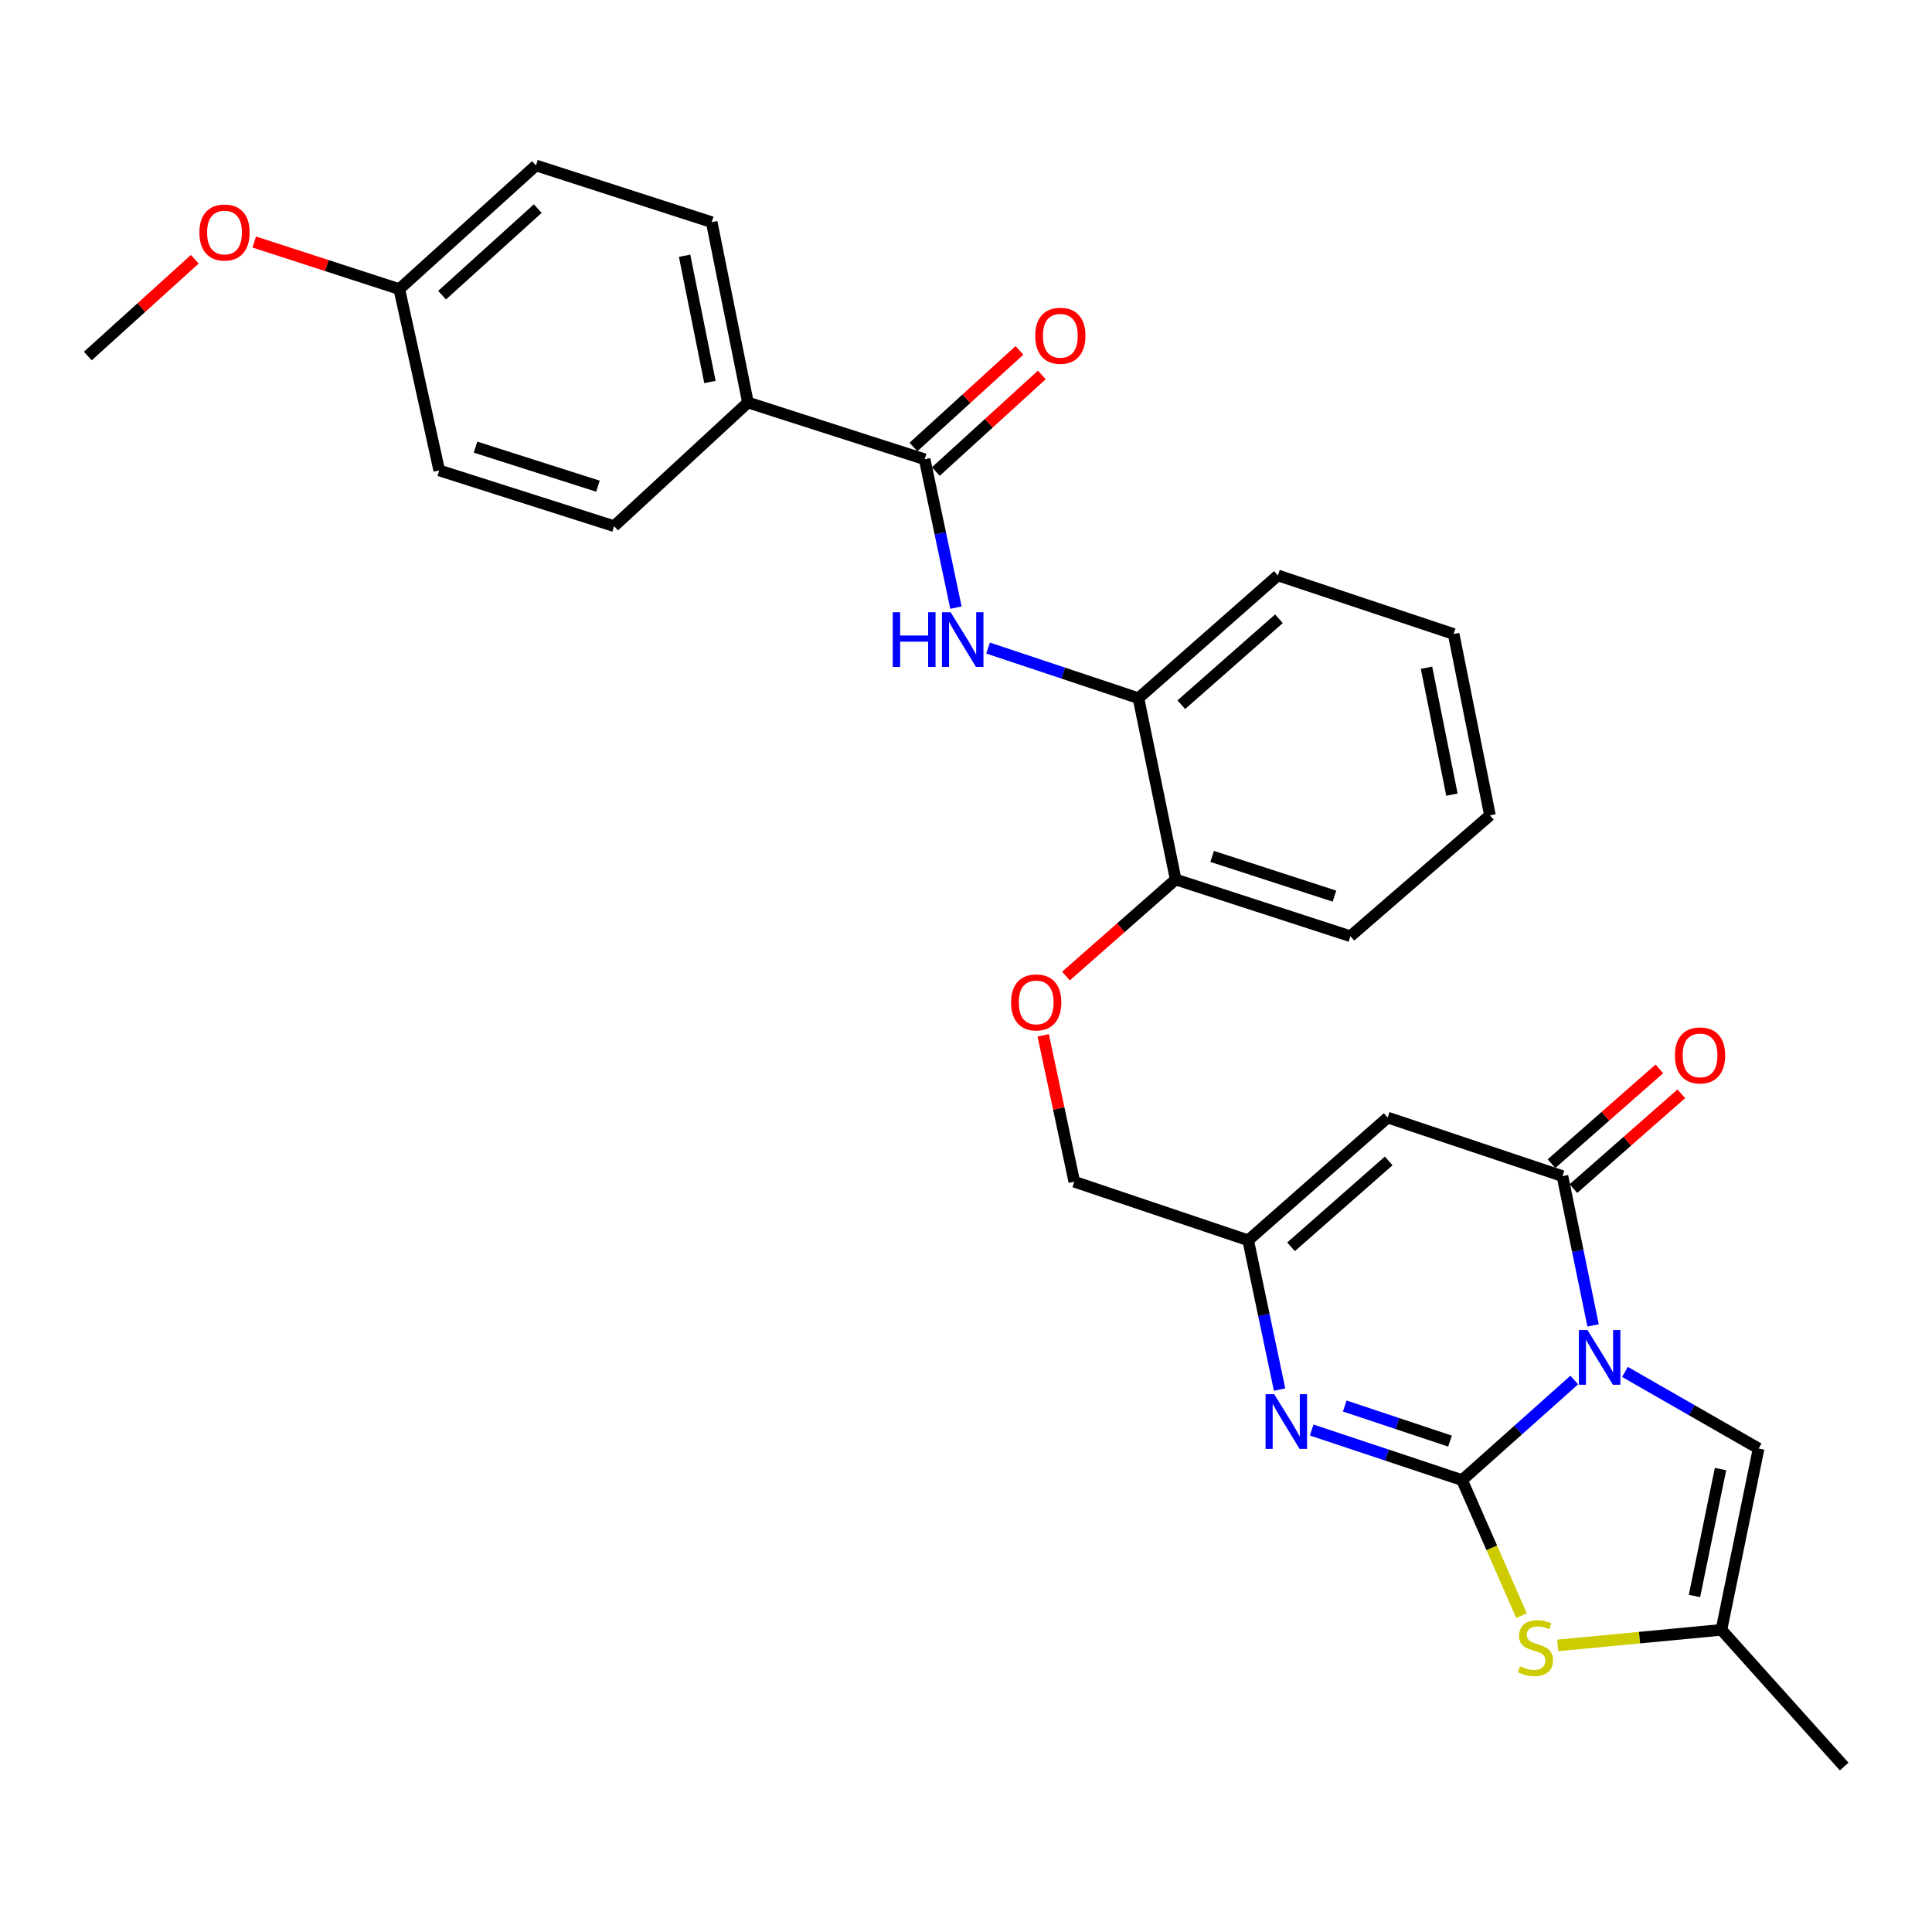 <?xml version='1.0' encoding='iso-8859-1'?>
<svg version='1.1' baseProfile='full'
              xmlns='http://www.w3.org/2000/svg'
                      xmlns:rdkit='http://www.rdkit.org/xml'
                      xmlns:xlink='http://www.w3.org/1999/xlink'
                  xml:space='preserve'
width='1000px' height='1000px' viewBox='0 0 1000 1000'>
<!-- END OF HEADER -->
<rect style='opacity:1.0;fill:#FFFFFF;stroke:none' width='1000' height='1000' x='0' y='0'> </rect>
<path class='bond-0' d='M 814.838,714.294 L 785.801,740.199' style='fill:none;fill-rule:evenodd;stroke:#0000FF;stroke-width:6px;stroke-linecap:butt;stroke-linejoin:miter;stroke-opacity:1' />
<path class='bond-0' d='M 785.801,740.199 L 756.765,766.104' style='fill:none;fill-rule:evenodd;stroke:#000000;stroke-width:6px;stroke-linecap:butt;stroke-linejoin:miter;stroke-opacity:1' />
<path class='bond-1' d='M 824.568,686.029 L 816.645,647.397' style='fill:none;fill-rule:evenodd;stroke:#0000FF;stroke-width:6px;stroke-linecap:butt;stroke-linejoin:miter;stroke-opacity:1' />
<path class='bond-1' d='M 816.645,647.397 L 808.722,608.764' style='fill:none;fill-rule:evenodd;stroke:#000000;stroke-width:6px;stroke-linecap:butt;stroke-linejoin:miter;stroke-opacity:1' />
<path class='bond-5' d='M 841.074,710.099 L 875.666,729.928' style='fill:none;fill-rule:evenodd;stroke:#0000FF;stroke-width:6px;stroke-linecap:butt;stroke-linejoin:miter;stroke-opacity:1' />
<path class='bond-5' d='M 875.666,729.928 L 910.257,749.756' style='fill:none;fill-rule:evenodd;stroke:#000000;stroke-width:6px;stroke-linecap:butt;stroke-linejoin:miter;stroke-opacity:1' />
<path class='bond-2' d='M 756.765,766.104 L 717.847,753.138' style='fill:none;fill-rule:evenodd;stroke:#000000;stroke-width:6px;stroke-linecap:butt;stroke-linejoin:miter;stroke-opacity:1' />
<path class='bond-2' d='M 717.847,753.138 L 678.928,740.172' style='fill:none;fill-rule:evenodd;stroke:#0000FF;stroke-width:6px;stroke-linecap:butt;stroke-linejoin:miter;stroke-opacity:1' />
<path class='bond-2' d='M 750.522,745.907 L 723.28,736.831' style='fill:none;fill-rule:evenodd;stroke:#000000;stroke-width:6px;stroke-linecap:butt;stroke-linejoin:miter;stroke-opacity:1' />
<path class='bond-2' d='M 723.28,736.831 L 696.037,727.755' style='fill:none;fill-rule:evenodd;stroke:#0000FF;stroke-width:6px;stroke-linecap:butt;stroke-linejoin:miter;stroke-opacity:1' />
<path class='bond-4' d='M 756.765,766.104 L 772.148,801.186' style='fill:none;fill-rule:evenodd;stroke:#000000;stroke-width:6px;stroke-linecap:butt;stroke-linejoin:miter;stroke-opacity:1' />
<path class='bond-4' d='M 772.148,801.186 L 787.532,836.267' style='fill:none;fill-rule:evenodd;stroke:#CCCC00;stroke-width:6px;stroke-linecap:butt;stroke-linejoin:miter;stroke-opacity:1' />
<path class='bond-3' d='M 808.722,608.764 L 718.263,578.455' style='fill:none;fill-rule:evenodd;stroke:#000000;stroke-width:6px;stroke-linecap:butt;stroke-linejoin:miter;stroke-opacity:1' />
<path class='bond-12' d='M 814.394,615.22 L 842.318,590.685' style='fill:none;fill-rule:evenodd;stroke:#000000;stroke-width:6px;stroke-linecap:butt;stroke-linejoin:miter;stroke-opacity:1' />
<path class='bond-12' d='M 842.318,590.685 L 870.241,566.15' style='fill:none;fill-rule:evenodd;stroke:#FF0000;stroke-width:6px;stroke-linecap:butt;stroke-linejoin:miter;stroke-opacity:1' />
<path class='bond-12' d='M 803.049,602.308 L 830.972,577.773' style='fill:none;fill-rule:evenodd;stroke:#000000;stroke-width:6px;stroke-linecap:butt;stroke-linejoin:miter;stroke-opacity:1' />
<path class='bond-12' d='M 830.972,577.773 L 858.896,553.238' style='fill:none;fill-rule:evenodd;stroke:#FF0000;stroke-width:6px;stroke-linecap:butt;stroke-linejoin:miter;stroke-opacity:1' />
<path class='bond-30' d='M 662.308,719.238 L 654.18,680.607' style='fill:none;fill-rule:evenodd;stroke:#0000FF;stroke-width:6px;stroke-linecap:butt;stroke-linejoin:miter;stroke-opacity:1' />
<path class='bond-30' d='M 654.18,680.607 L 646.053,641.976' style='fill:none;fill-rule:evenodd;stroke:#000000;stroke-width:6px;stroke-linecap:butt;stroke-linejoin:miter;stroke-opacity:1' />
<path class='bond-6' d='M 718.263,578.455 L 646.053,641.976' style='fill:none;fill-rule:evenodd;stroke:#000000;stroke-width:6px;stroke-linecap:butt;stroke-linejoin:miter;stroke-opacity:1' />
<path class='bond-6' d='M 718.784,600.889 L 668.237,645.353' style='fill:none;fill-rule:evenodd;stroke:#000000;stroke-width:6px;stroke-linecap:butt;stroke-linejoin:miter;stroke-opacity:1' />
<path class='bond-29' d='M 806.258,851.66 L 848.632,847.632' style='fill:none;fill-rule:evenodd;stroke:#CCCC00;stroke-width:6px;stroke-linecap:butt;stroke-linejoin:miter;stroke-opacity:1' />
<path class='bond-29' d='M 848.632,847.632 L 891.006,843.604' style='fill:none;fill-rule:evenodd;stroke:#000000;stroke-width:6px;stroke-linecap:butt;stroke-linejoin:miter;stroke-opacity:1' />
<path class='bond-9' d='M 910.257,749.756 L 891.006,843.604' style='fill:none;fill-rule:evenodd;stroke:#000000;stroke-width:6px;stroke-linecap:butt;stroke-linejoin:miter;stroke-opacity:1' />
<path class='bond-9' d='M 890.531,760.379 L 877.056,826.073' style='fill:none;fill-rule:evenodd;stroke:#000000;stroke-width:6px;stroke-linecap:butt;stroke-linejoin:miter;stroke-opacity:1' />
<path class='bond-16' d='M 646.053,641.976 L 556.053,611.657' style='fill:none;fill-rule:evenodd;stroke:#000000;stroke-width:6px;stroke-linecap:butt;stroke-linejoin:miter;stroke-opacity:1' />
<path class='bond-7' d='M 478.591,237.716 L 486.695,276.11' style='fill:none;fill-rule:evenodd;stroke:#000000;stroke-width:6px;stroke-linecap:butt;stroke-linejoin:miter;stroke-opacity:1' />
<path class='bond-7' d='M 486.695,276.11 L 494.799,314.504' style='fill:none;fill-rule:evenodd;stroke:#0000FF;stroke-width:6px;stroke-linecap:butt;stroke-linejoin:miter;stroke-opacity:1' />
<path class='bond-11' d='M 478.591,237.716 L 387.13,208.343' style='fill:none;fill-rule:evenodd;stroke:#000000;stroke-width:6px;stroke-linecap:butt;stroke-linejoin:miter;stroke-opacity:1' />
<path class='bond-14' d='M 484.379,244.068 L 511.813,219.07' style='fill:none;fill-rule:evenodd;stroke:#000000;stroke-width:6px;stroke-linecap:butt;stroke-linejoin:miter;stroke-opacity:1' />
<path class='bond-14' d='M 511.813,219.07 L 539.247,194.071' style='fill:none;fill-rule:evenodd;stroke:#FF0000;stroke-width:6px;stroke-linecap:butt;stroke-linejoin:miter;stroke-opacity:1' />
<path class='bond-14' d='M 472.802,231.363 L 500.236,206.365' style='fill:none;fill-rule:evenodd;stroke:#000000;stroke-width:6px;stroke-linecap:butt;stroke-linejoin:miter;stroke-opacity:1' />
<path class='bond-14' d='M 500.236,206.365 L 527.67,181.367' style='fill:none;fill-rule:evenodd;stroke:#FF0000;stroke-width:6px;stroke-linecap:butt;stroke-linejoin:miter;stroke-opacity:1' />
<path class='bond-8' d='M 511.428,335.428 L 550.346,348.402' style='fill:none;fill-rule:evenodd;stroke:#0000FF;stroke-width:6px;stroke-linecap:butt;stroke-linejoin:miter;stroke-opacity:1' />
<path class='bond-8' d='M 550.346,348.402 L 589.265,361.376' style='fill:none;fill-rule:evenodd;stroke:#000000;stroke-width:6px;stroke-linecap:butt;stroke-linejoin:miter;stroke-opacity:1' />
<path class='bond-23' d='M 891.006,843.604 L 954.545,914.363' style='fill:none;fill-rule:evenodd;stroke:#000000;stroke-width:6px;stroke-linecap:butt;stroke-linejoin:miter;stroke-opacity:1' />
<path class='bond-10' d='M 589.265,361.376 L 608.525,455.224' style='fill:none;fill-rule:evenodd;stroke:#000000;stroke-width:6px;stroke-linecap:butt;stroke-linejoin:miter;stroke-opacity:1' />
<path class='bond-24' d='M 589.265,361.376 L 661.437,297.846' style='fill:none;fill-rule:evenodd;stroke:#000000;stroke-width:6px;stroke-linecap:butt;stroke-linejoin:miter;stroke-opacity:1' />
<path class='bond-24' d='M 611.448,364.748 L 661.968,320.277' style='fill:none;fill-rule:evenodd;stroke:#000000;stroke-width:6px;stroke-linecap:butt;stroke-linejoin:miter;stroke-opacity:1' />
<path class='bond-17' d='M 387.13,208.343 L 368.385,114.991' style='fill:none;fill-rule:evenodd;stroke:#000000;stroke-width:6px;stroke-linecap:butt;stroke-linejoin:miter;stroke-opacity:1' />
<path class='bond-17' d='M 367.466,197.724 L 354.345,132.377' style='fill:none;fill-rule:evenodd;stroke:#000000;stroke-width:6px;stroke-linecap:butt;stroke-linejoin:miter;stroke-opacity:1' />
<path class='bond-18' d='M 387.13,208.343 L 317.842,272.341' style='fill:none;fill-rule:evenodd;stroke:#000000;stroke-width:6px;stroke-linecap:butt;stroke-linejoin:miter;stroke-opacity:1' />
<path class='bond-13' d='M 608.525,455.224 L 580.132,480.215' style='fill:none;fill-rule:evenodd;stroke:#000000;stroke-width:6px;stroke-linecap:butt;stroke-linejoin:miter;stroke-opacity:1' />
<path class='bond-13' d='M 580.132,480.215 L 551.738,505.206' style='fill:none;fill-rule:evenodd;stroke:#FF0000;stroke-width:6px;stroke-linecap:butt;stroke-linejoin:miter;stroke-opacity:1' />
<path class='bond-25' d='M 608.525,455.224 L 698.974,484.588' style='fill:none;fill-rule:evenodd;stroke:#000000;stroke-width:6px;stroke-linecap:butt;stroke-linejoin:miter;stroke-opacity:1' />
<path class='bond-25' d='M 627.4,443.28 L 690.714,463.835' style='fill:none;fill-rule:evenodd;stroke:#000000;stroke-width:6px;stroke-linecap:butt;stroke-linejoin:miter;stroke-opacity:1' />
<path class='bond-15' d='M 539.971,535.898 L 548.012,573.778' style='fill:none;fill-rule:evenodd;stroke:#FF0000;stroke-width:6px;stroke-linecap:butt;stroke-linejoin:miter;stroke-opacity:1' />
<path class='bond-15' d='M 548.012,573.778 L 556.053,611.657' style='fill:none;fill-rule:evenodd;stroke:#000000;stroke-width:6px;stroke-linecap:butt;stroke-linejoin:miter;stroke-opacity:1' />
<path class='bond-20' d='M 368.385,114.991 L 277.411,85.637' style='fill:none;fill-rule:evenodd;stroke:#000000;stroke-width:6px;stroke-linecap:butt;stroke-linejoin:miter;stroke-opacity:1' />
<path class='bond-21' d='M 317.842,272.341 L 227.345,243.493' style='fill:none;fill-rule:evenodd;stroke:#000000;stroke-width:6px;stroke-linecap:butt;stroke-linejoin:miter;stroke-opacity:1' />
<path class='bond-21' d='M 309.488,251.637 L 246.14,231.444' style='fill:none;fill-rule:evenodd;stroke:#000000;stroke-width:6px;stroke-linecap:butt;stroke-linejoin:miter;stroke-opacity:1' />
<path class='bond-19' d='M 206.681,149.635 L 227.345,243.493' style='fill:none;fill-rule:evenodd;stroke:#000000;stroke-width:6px;stroke-linecap:butt;stroke-linejoin:miter;stroke-opacity:1' />
<path class='bond-22' d='M 206.681,149.635 L 169.136,137.449' style='fill:none;fill-rule:evenodd;stroke:#000000;stroke-width:6px;stroke-linecap:butt;stroke-linejoin:miter;stroke-opacity:1' />
<path class='bond-22' d='M 169.136,137.449 L 131.591,125.263' style='fill:none;fill-rule:evenodd;stroke:#FF0000;stroke-width:6px;stroke-linecap:butt;stroke-linejoin:miter;stroke-opacity:1' />
<path class='bond-32' d='M 206.681,149.635 L 277.411,85.637' style='fill:none;fill-rule:evenodd;stroke:#000000;stroke-width:6px;stroke-linecap:butt;stroke-linejoin:miter;stroke-opacity:1' />
<path class='bond-32' d='M 228.823,152.781 L 278.334,107.982' style='fill:none;fill-rule:evenodd;stroke:#000000;stroke-width:6px;stroke-linecap:butt;stroke-linejoin:miter;stroke-opacity:1' />
<path class='bond-26' d='M 100.828,134.189 L 73.141,159.234' style='fill:none;fill-rule:evenodd;stroke:#FF0000;stroke-width:6px;stroke-linecap:butt;stroke-linejoin:miter;stroke-opacity:1' />
<path class='bond-26' d='M 73.141,159.234 L 45.455,184.279' style='fill:none;fill-rule:evenodd;stroke:#000000;stroke-width:6px;stroke-linecap:butt;stroke-linejoin:miter;stroke-opacity:1' />
<path class='bond-31' d='M 661.437,297.846 L 752.401,328.164' style='fill:none;fill-rule:evenodd;stroke:#000000;stroke-width:6px;stroke-linecap:butt;stroke-linejoin:miter;stroke-opacity:1' />
<path class='bond-28' d='M 698.974,484.588 L 771.194,422.013' style='fill:none;fill-rule:evenodd;stroke:#000000;stroke-width:6px;stroke-linecap:butt;stroke-linejoin:miter;stroke-opacity:1' />
<path class='bond-27' d='M 752.401,328.164 L 771.194,422.013' style='fill:none;fill-rule:evenodd;stroke:#000000;stroke-width:6px;stroke-linecap:butt;stroke-linejoin:miter;stroke-opacity:1' />
<path class='bond-27' d='M 738.366,345.617 L 751.521,411.31' style='fill:none;fill-rule:evenodd;stroke:#000000;stroke-width:6px;stroke-linecap:butt;stroke-linejoin:miter;stroke-opacity:1' />
<path  class='atom-0' d='M 821.703 688.424
L 830.983 703.424
Q 831.903 704.904, 833.383 707.584
Q 834.863 710.264, 834.943 710.424
L 834.943 688.424
L 838.703 688.424
L 838.703 716.744
L 834.823 716.744
L 824.863 700.344
Q 823.703 698.424, 822.463 696.224
Q 821.263 694.024, 820.903 693.344
L 820.903 716.744
L 817.223 716.744
L 817.223 688.424
L 821.703 688.424
' fill='#0000FF'/>
<path  class='atom-3' d='M 659.531 721.635
L 668.811 736.635
Q 669.731 738.115, 671.211 740.795
Q 672.691 743.475, 672.771 743.635
L 672.771 721.635
L 676.531 721.635
L 676.531 749.955
L 672.651 749.955
L 662.691 733.555
Q 661.531 731.635, 660.291 729.435
Q 659.091 727.235, 658.731 726.555
L 658.731 749.955
L 655.051 749.955
L 655.051 721.635
L 659.531 721.635
' fill='#0000FF'/>
<path  class='atom-5' d='M 786.761 862.472
Q 787.081 862.592, 788.401 863.152
Q 789.721 863.712, 791.161 864.072
Q 792.641 864.392, 794.081 864.392
Q 796.761 864.392, 798.321 863.112
Q 799.881 861.792, 799.881 859.512
Q 799.881 857.952, 799.081 856.992
Q 798.321 856.032, 797.121 855.512
Q 795.921 854.992, 793.921 854.392
Q 791.401 853.632, 789.881 852.912
Q 788.401 852.192, 787.321 850.672
Q 786.281 849.152, 786.281 846.592
Q 786.281 843.032, 788.681 840.832
Q 791.121 838.632, 795.921 838.632
Q 799.201 838.632, 802.921 840.192
L 802.001 843.272
Q 798.601 841.872, 796.041 841.872
Q 793.281 841.872, 791.761 843.032
Q 790.241 844.152, 790.281 846.112
Q 790.281 847.632, 791.041 848.552
Q 791.841 849.472, 792.961 849.992
Q 794.121 850.512, 796.041 851.112
Q 798.601 851.912, 800.121 852.712
Q 801.641 853.512, 802.721 855.152
Q 803.841 856.752, 803.841 859.512
Q 803.841 863.432, 801.201 865.552
Q 798.601 867.632, 794.241 867.632
Q 791.721 867.632, 789.801 867.072
Q 787.921 866.552, 785.681 865.632
L 786.761 862.472
' fill='#CCCC00'/>
<path  class='atom-9' d='M 462.071 316.888
L 465.911 316.888
L 465.911 328.928
L 480.391 328.928
L 480.391 316.888
L 484.231 316.888
L 484.231 345.208
L 480.391 345.208
L 480.391 332.128
L 465.911 332.128
L 465.911 345.208
L 462.071 345.208
L 462.071 316.888
' fill='#0000FF'/>
<path  class='atom-9' d='M 492.031 316.888
L 501.311 331.888
Q 502.231 333.368, 503.711 336.048
Q 505.191 338.728, 505.271 338.888
L 505.271 316.888
L 509.031 316.888
L 509.031 345.208
L 505.151 345.208
L 495.191 328.808
Q 494.031 326.888, 492.791 324.688
Q 491.591 322.488, 491.231 321.808
L 491.231 345.208
L 487.551 345.208
L 487.551 316.888
L 492.031 316.888
' fill='#0000FF'/>
<path  class='atom-13' d='M 866.939 546.269
Q 866.939 539.469, 870.299 535.669
Q 873.659 531.869, 879.939 531.869
Q 886.219 531.869, 889.579 535.669
Q 892.939 539.469, 892.939 546.269
Q 892.939 553.149, 889.539 557.069
Q 886.139 560.949, 879.939 560.949
Q 873.699 560.949, 870.299 557.069
Q 866.939 553.189, 866.939 546.269
M 879.939 557.749
Q 884.259 557.749, 886.579 554.869
Q 888.939 551.949, 888.939 546.269
Q 888.939 540.709, 886.579 537.909
Q 884.259 535.069, 879.939 535.069
Q 875.619 535.069, 873.259 537.869
Q 870.939 540.669, 870.939 546.269
Q 870.939 551.989, 873.259 554.869
Q 875.619 557.749, 879.939 557.749
' fill='#FF0000'/>
<path  class='atom-15' d='M 535.834 173.788
Q 535.834 166.988, 539.194 163.188
Q 542.554 159.388, 548.834 159.388
Q 555.114 159.388, 558.474 163.188
Q 561.834 166.988, 561.834 173.788
Q 561.834 180.668, 558.434 184.588
Q 555.034 188.468, 548.834 188.468
Q 542.594 188.468, 539.194 184.588
Q 535.834 180.708, 535.834 173.788
M 548.834 185.268
Q 553.154 185.268, 555.474 182.388
Q 557.834 179.468, 557.834 173.788
Q 557.834 168.228, 555.474 165.428
Q 553.154 162.588, 548.834 162.588
Q 544.514 162.588, 542.154 165.388
Q 539.834 168.188, 539.834 173.788
Q 539.834 179.508, 542.154 182.388
Q 544.514 185.268, 548.834 185.268
' fill='#FF0000'/>
<path  class='atom-16' d='M 523.334 518.844
Q 523.334 512.044, 526.694 508.244
Q 530.054 504.444, 536.334 504.444
Q 542.614 504.444, 545.974 508.244
Q 549.334 512.044, 549.334 518.844
Q 549.334 525.724, 545.934 529.644
Q 542.534 533.524, 536.334 533.524
Q 530.094 533.524, 526.694 529.644
Q 523.334 525.764, 523.334 518.844
M 536.334 530.324
Q 540.654 530.324, 542.974 527.444
Q 545.334 524.524, 545.334 518.844
Q 545.334 513.284, 542.974 510.484
Q 540.654 507.644, 536.334 507.644
Q 532.014 507.644, 529.654 510.444
Q 527.334 513.244, 527.334 518.844
Q 527.334 524.564, 529.654 527.444
Q 532.014 530.324, 536.334 530.324
' fill='#FF0000'/>
<path  class='atom-23' d='M 103.213 120.352
Q 103.213 113.552, 106.573 109.752
Q 109.933 105.952, 116.213 105.952
Q 122.493 105.952, 125.853 109.752
Q 129.213 113.552, 129.213 120.352
Q 129.213 127.232, 125.813 131.152
Q 122.413 135.032, 116.213 135.032
Q 109.973 135.032, 106.573 131.152
Q 103.213 127.272, 103.213 120.352
M 116.213 131.832
Q 120.533 131.832, 122.853 128.952
Q 125.213 126.032, 125.213 120.352
Q 125.213 114.792, 122.853 111.992
Q 120.533 109.152, 116.213 109.152
Q 111.893 109.152, 109.533 111.952
Q 107.213 114.752, 107.213 120.352
Q 107.213 126.072, 109.533 128.952
Q 111.893 131.832, 116.213 131.832
' fill='#FF0000'/>
</svg>
